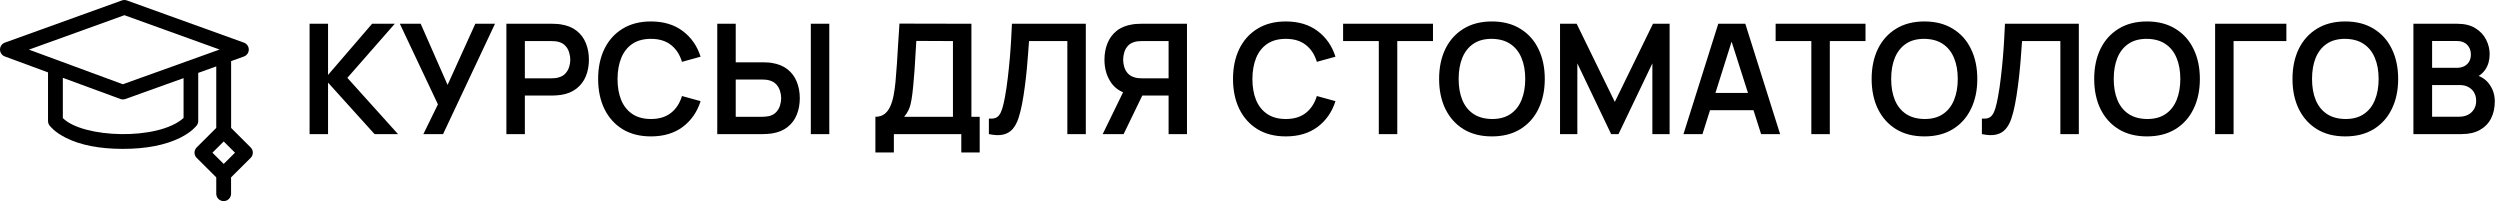 <?xml version="1.0" encoding="UTF-8"?> <svg xmlns="http://www.w3.org/2000/svg" width="1305" height="105" viewBox="0 0 1305 105" fill="none"><g clip-path="url(#clip0_1984_60)"><path d="M130.874 76.987L120.641 66.774V31.898L127.321 29.494C128.068 29.225 128.713 28.733 129.169 28.086C129.625 27.438 129.869 26.667 129.869 25.876C129.869 25.085 129.625 24.314 129.169 23.666C128.713 23.019 128.068 22.527 127.321 22.258L66.25 0.236C65.403 -0.079 64.47 -0.079 63.623 0.236L2.552 22.245C1.805 22.515 1.16 23.007 0.704 23.654C0.248 24.301 0.004 25.073 0.004 25.864C0.004 26.654 0.248 27.426 0.704 28.073C1.16 28.721 1.805 29.212 2.552 29.482L25.069 37.79V63.162C25.068 63.949 25.308 64.718 25.757 65.366C26.007 65.715 28.359 68.928 34.401 71.943C42.019 75.767 52.014 77.71 64.111 77.71C76.208 77.71 86.24 75.767 93.971 71.955C100.063 68.953 102.503 65.728 102.728 65.428C103.216 64.773 103.479 63.978 103.478 63.162V38.039L112.886 34.663V66.774L102.665 76.962C102.305 77.319 102.019 77.743 101.824 78.21C101.628 78.677 101.528 79.178 101.528 79.684C101.528 80.19 101.628 80.691 101.824 81.158C102.019 81.625 102.305 82.049 102.665 82.405L112.886 92.582V101.126C112.886 102.147 113.293 103.126 114.018 103.847C114.743 104.569 115.726 104.975 116.751 104.975C117.776 104.975 118.759 104.569 119.484 103.847C120.209 103.126 120.616 102.147 120.616 101.126V92.582L130.849 82.405C131.571 81.682 131.976 80.704 131.976 79.684C131.976 78.664 131.571 77.686 130.849 76.962L130.874 76.987ZM64.937 7.934L114.637 25.857L64.124 43.98L15.111 25.907L64.937 7.934ZM95.772 61.63C82.55 73.475 43.233 72.117 32.8 61.63V40.617L62.823 51.665C63.677 51.986 64.62 51.986 65.475 51.665L95.823 40.779V61.592L95.772 61.63ZM116.776 85.569L110.884 79.703L116.776 73.848L122.668 79.703L116.776 85.569Z" fill="black"></path></g><path d="M161.6 70V12.4H171.24V39.12L194.24 12.4H206.08L181.32 40.64L207.76 70H195.52L171.24 43.12V70H161.6ZM220.997 70L228.597 54.48L208.717 12.4H219.597L233.637 44.32L248.117 12.4H258.397L231.277 70H220.997ZM264.334 70V12.4H288.134C288.694 12.4 289.414 12.427 290.294 12.48C291.174 12.507 291.988 12.587 292.734 12.72C296.068 13.227 298.814 14.333 300.974 16.04C303.161 17.747 304.774 19.907 305.814 22.52C306.881 25.107 307.414 27.987 307.414 31.16C307.414 34.307 306.881 37.187 305.814 39.8C304.748 42.387 303.121 44.533 300.934 46.24C298.774 47.947 296.041 49.053 292.734 49.56C291.988 49.667 291.161 49.747 290.254 49.8C289.374 49.853 288.668 49.88 288.134 49.88H273.974V70H264.334ZM273.974 40.88H287.734C288.268 40.88 288.868 40.853 289.534 40.8C290.201 40.747 290.814 40.64 291.374 40.48C292.974 40.08 294.228 39.373 295.134 38.36C296.068 37.347 296.721 36.2 297.094 34.92C297.494 33.64 297.694 32.387 297.694 31.16C297.694 29.933 297.494 28.68 297.094 27.4C296.721 26.093 296.068 24.933 295.134 23.92C294.228 22.907 292.974 22.2 291.374 21.8C290.814 21.64 290.201 21.547 289.534 21.52C288.868 21.467 288.268 21.44 287.734 21.44H273.974V40.88ZM339.788 71.2C334.028 71.2 329.095 69.947 324.988 67.44C320.881 64.907 317.721 61.387 315.508 56.88C313.321 52.373 312.228 47.147 312.228 41.2C312.228 35.253 313.321 30.027 315.508 25.52C317.721 21.013 320.881 17.507 324.988 15C329.095 12.467 334.028 11.2 339.788 11.2C346.428 11.2 351.961 12.867 356.388 16.2C360.815 19.507 363.921 23.973 365.708 29.6L355.988 32.28C354.868 28.52 352.961 25.587 350.268 23.48C347.575 21.347 344.081 20.28 339.788 20.28C335.921 20.28 332.695 21.147 330.108 22.88C327.548 24.613 325.615 27.053 324.308 30.2C323.028 33.32 322.375 36.987 322.348 41.2C322.348 45.413 322.988 49.093 324.268 52.24C325.575 55.36 327.521 57.787 330.108 59.52C332.695 61.253 335.921 62.12 339.788 62.12C344.081 62.12 347.575 61.053 350.268 58.92C352.961 56.787 354.868 53.853 355.988 50.12L365.708 52.8C363.921 58.427 360.815 62.907 356.388 66.24C351.961 69.547 346.428 71.2 339.788 71.2ZM374.411 70V12.4H384.051V32.52H398.211C398.744 32.52 399.464 32.547 400.371 32.6C401.277 32.627 402.104 32.707 402.851 32.84C406.157 33.347 408.891 34.453 411.051 36.16C413.237 37.867 414.851 40.027 415.891 42.64C416.957 45.227 417.491 48.093 417.491 51.24C417.491 54.413 416.957 57.307 415.891 59.92C414.851 62.507 413.237 64.653 411.051 66.36C408.891 68.067 406.157 69.173 402.851 69.68C402.104 69.787 401.277 69.867 400.371 69.92C399.491 69.973 398.771 70 398.211 70H374.411ZM384.051 60.96H397.811C398.371 60.96 398.971 60.933 399.611 60.88C400.277 60.827 400.904 60.733 401.491 60.6C403.064 60.2 404.304 59.493 405.211 58.48C406.144 57.467 406.797 56.32 407.171 55.04C407.571 53.733 407.771 52.467 407.771 51.24C407.771 50.013 407.571 48.76 407.171 47.48C406.797 46.2 406.144 45.053 405.211 44.04C404.304 43.027 403.064 42.32 401.491 41.92C400.904 41.76 400.277 41.653 399.611 41.6C398.971 41.547 398.371 41.52 397.811 41.52H384.051V60.96ZM423.251 70V12.4H432.891V70H423.251ZM456.958 79.6V60.96C458.824 60.96 460.384 60.493 461.638 59.56C462.891 58.627 463.891 57.333 464.638 55.68C465.411 54.027 466.011 52.107 466.438 49.92C466.864 47.707 467.198 45.36 467.438 42.88C467.731 39.6 467.984 36.387 468.198 33.24C468.411 30.067 468.611 26.787 468.798 23.4C469.011 19.987 469.251 16.293 469.518 12.32L507.078 12.4V60.96H511.398V79.6H501.798V70H466.598V79.6H456.958ZM471.958 60.96H497.438V21.44L478.318 21.36C478.131 24.16 477.971 26.773 477.838 29.2C477.731 31.6 477.584 34.04 477.398 36.52C477.238 39 477.011 41.707 476.718 44.64C476.451 47.52 476.158 49.92 475.838 51.84C475.544 53.76 475.104 55.427 474.518 56.84C473.931 58.227 473.078 59.6 471.958 60.96ZM516.194 70V61.92C517.474 62 518.554 61.907 519.434 61.64C520.314 61.347 521.047 60.8 521.634 60C522.247 59.173 522.78 58.013 523.234 56.52C523.687 55 524.127 53.093 524.554 50.8C525.167 47.52 525.674 44.107 526.074 40.56C526.5 36.987 526.86 33.48 527.154 30.04C527.447 26.573 527.674 23.32 527.834 20.28C527.994 17.24 528.127 14.613 528.234 12.4H566.794V70H557.154V21.44H537.154C537.02 23.227 536.86 25.387 536.674 27.92C536.514 30.427 536.287 33.147 535.994 36.08C535.727 39.013 535.38 42.053 534.954 45.2C534.554 48.347 534.06 51.44 533.474 54.48C532.94 57.253 532.3 59.747 531.554 61.96C530.807 64.147 529.807 65.96 528.554 67.4C527.327 68.813 525.714 69.76 523.714 70.24C521.74 70.72 519.234 70.64 516.194 70ZM619.606 70H610.006V49.88H595.126L591.006 49.52C586.1 48.72 582.46 46.64 580.086 43.28C577.713 39.893 576.526 35.853 576.526 31.16C576.526 27.987 577.06 25.107 578.126 22.52C579.193 19.907 580.806 17.747 582.966 16.04C585.126 14.333 587.873 13.227 591.206 12.72C591.98 12.587 592.793 12.507 593.646 12.48C594.526 12.427 595.246 12.4 595.806 12.4H619.606V70ZM586.526 70H575.606L588.086 44.4L597.886 46.56L586.526 70ZM610.006 40.88V21.44H596.206C595.673 21.44 595.073 21.467 594.406 21.52C593.74 21.547 593.126 21.64 592.566 21.8C590.966 22.2 589.7 22.907 588.766 23.92C587.86 24.933 587.22 26.093 586.846 27.4C586.473 28.68 586.286 29.933 586.286 31.16C586.286 32.387 586.473 33.64 586.846 34.92C587.22 36.2 587.86 37.347 588.766 38.36C589.7 39.373 590.966 40.08 592.566 40.48C593.126 40.64 593.74 40.747 594.406 40.8C595.073 40.853 595.673 40.88 596.206 40.88H610.006ZM671.194 71.2C665.434 71.2 660.501 69.947 656.394 67.44C652.288 64.907 649.128 61.387 646.914 56.88C644.728 52.373 643.634 47.147 643.634 41.2C643.634 35.253 644.728 30.027 646.914 25.52C649.128 21.013 652.288 17.507 656.394 15C660.501 12.467 665.434 11.2 671.194 11.2C677.834 11.2 683.368 12.867 687.794 16.2C692.221 19.507 695.328 23.973 697.114 29.6L687.394 32.28C686.274 28.52 684.368 25.587 681.674 23.48C678.981 21.347 675.488 20.28 671.194 20.28C667.328 20.28 664.101 21.147 661.514 22.88C658.954 24.613 657.021 27.053 655.714 30.2C654.434 33.32 653.781 36.987 653.754 41.2C653.754 45.413 654.394 49.093 655.674 52.24C656.981 55.36 658.928 57.787 661.514 59.52C664.101 61.253 667.328 62.12 671.194 62.12C675.488 62.12 678.981 61.053 681.674 58.92C684.368 56.787 686.274 53.853 687.394 50.12L697.114 52.8C695.328 58.427 692.221 62.907 687.794 66.24C683.368 69.547 677.834 71.2 671.194 71.2ZM719.737 70V21.44H701.097V12.4H748.017V21.44H729.377V70H719.737ZM778.773 71.2C773.013 71.2 768.079 69.947 763.973 67.44C759.866 64.907 756.706 61.387 754.493 56.88C752.306 52.373 751.213 47.147 751.213 41.2C751.213 35.253 752.306 30.027 754.493 25.52C756.706 21.013 759.866 17.507 763.973 15C768.079 12.467 773.013 11.2 778.773 11.2C784.533 11.2 789.466 12.467 793.573 15C797.706 17.507 800.866 21.013 803.053 25.52C805.266 30.027 806.373 35.253 806.373 41.2C806.373 47.147 805.266 52.373 803.053 56.88C800.866 61.387 797.706 64.907 793.573 67.44C789.466 69.947 784.533 71.2 778.773 71.2ZM778.773 62.12C782.639 62.147 785.853 61.293 788.413 59.56C790.999 57.827 792.933 55.387 794.213 52.24C795.519 49.093 796.173 45.413 796.173 41.2C796.173 36.987 795.519 33.333 794.213 30.24C792.933 27.12 790.999 24.693 788.413 22.96C785.853 21.227 782.639 20.333 778.773 20.28C774.906 20.253 771.693 21.107 769.133 22.84C766.573 24.573 764.639 27.013 763.333 30.16C762.053 33.307 761.413 36.987 761.413 41.2C761.413 45.413 762.053 49.08 763.333 52.2C764.613 55.293 766.533 57.707 769.093 59.44C771.679 61.173 774.906 62.067 778.773 62.12ZM814.334 70V12.4H823.014L842.934 53.2L862.854 12.4H871.534V70H862.534V33.08L844.854 70H841.014L823.374 33.08V70H814.334ZM878.772 70L896.932 12.4H911.052L929.212 70H919.292L902.812 18.32H904.972L888.692 70H878.772ZM888.892 57.52V48.52H919.132V57.52H888.892ZM945.518 70V21.44H926.878V12.4H973.798V21.44H955.158V70H945.518ZM1004.55 71.2C998.794 71.2 993.86 69.947 989.754 67.44C985.647 64.907 982.487 61.387 980.274 56.88C978.087 52.373 976.994 47.147 976.994 41.2C976.994 35.253 978.087 30.027 980.274 25.52C982.487 21.013 985.647 17.507 989.754 15C993.86 12.467 998.794 11.2 1004.55 11.2C1010.31 11.2 1015.25 12.467 1019.35 15C1023.49 17.507 1026.65 21.013 1028.83 25.52C1031.05 30.027 1032.15 35.253 1032.15 41.2C1032.15 47.147 1031.05 52.373 1028.83 56.88C1026.65 61.387 1023.49 64.907 1019.35 67.44C1015.25 69.947 1010.31 71.2 1004.55 71.2ZM1004.55 62.12C1008.42 62.147 1011.63 61.293 1014.19 59.56C1016.78 57.827 1018.71 55.387 1019.99 52.24C1021.3 49.093 1021.95 45.413 1021.95 41.2C1021.95 36.987 1021.3 33.333 1019.99 30.24C1018.71 27.12 1016.78 24.693 1014.19 22.96C1011.63 21.227 1008.42 20.333 1004.55 20.28C1000.69 20.253 997.474 21.107 994.914 22.84C992.354 24.573 990.42 27.013 989.114 30.16C987.834 33.307 987.194 36.987 987.194 41.2C987.194 45.413 987.834 49.08 989.114 52.2C990.394 55.293 992.314 57.707 994.874 59.44C997.46 61.173 1000.69 62.067 1004.55 62.12ZM1034.55 70V61.92C1035.83 62 1036.91 61.907 1037.79 61.64C1038.67 61.347 1039.41 60.8 1039.99 60C1040.61 59.173 1041.14 58.013 1041.59 56.52C1042.05 55 1042.49 53.093 1042.91 50.8C1043.53 47.52 1044.03 44.107 1044.43 40.56C1044.86 36.987 1045.22 33.48 1045.51 30.04C1045.81 26.573 1046.03 23.32 1046.19 20.28C1046.35 17.24 1046.49 14.613 1046.59 12.4H1085.15V70H1075.51V21.44H1055.51C1055.38 23.227 1055.22 25.387 1055.03 27.92C1054.87 30.427 1054.65 33.147 1054.35 36.08C1054.09 39.013 1053.74 42.053 1053.31 45.2C1052.91 48.347 1052.42 51.44 1051.83 54.48C1051.3 57.253 1050.66 59.747 1049.91 61.96C1049.17 64.147 1048.17 65.96 1046.91 67.4C1045.69 68.813 1044.07 69.76 1042.07 70.24C1040.1 70.72 1037.59 70.64 1034.55 70ZM1120.73 71.2C1114.97 71.2 1110.03 69.947 1105.93 67.44C1101.82 64.907 1098.66 61.387 1096.45 56.88C1094.26 52.373 1093.17 47.147 1093.17 41.2C1093.17 35.253 1094.26 30.027 1096.45 25.52C1098.66 21.013 1101.82 17.507 1105.93 15C1110.03 12.467 1114.97 11.2 1120.73 11.2C1126.49 11.2 1131.42 12.467 1135.53 15C1139.66 17.507 1142.82 21.013 1145.01 25.52C1147.22 30.027 1148.33 35.253 1148.33 41.2C1148.33 47.147 1147.22 52.373 1145.01 56.88C1142.82 61.387 1139.66 64.907 1135.53 67.44C1131.42 69.947 1126.49 71.2 1120.73 71.2ZM1120.73 62.12C1124.59 62.147 1127.81 61.293 1130.37 59.56C1132.95 57.827 1134.89 55.387 1136.17 52.24C1137.47 49.093 1138.13 45.413 1138.13 41.2C1138.13 36.987 1137.47 33.333 1136.17 30.24C1134.89 27.12 1132.95 24.693 1130.37 22.96C1127.81 21.227 1124.59 20.333 1120.73 20.28C1116.86 20.253 1113.65 21.107 1111.09 22.84C1108.53 24.573 1106.59 27.013 1105.29 30.16C1104.01 33.307 1103.37 36.987 1103.37 41.2C1103.37 45.413 1104.01 49.08 1105.29 52.2C1106.57 55.293 1108.49 57.707 1111.05 59.44C1113.63 61.173 1116.86 62.067 1120.73 62.12ZM1156.29 70V12.4H1193.49V21.44H1165.93V70H1156.29ZM1224.24 71.2C1218.48 71.2 1213.55 69.947 1209.44 67.44C1205.33 64.907 1202.17 61.387 1199.96 56.88C1197.77 52.373 1196.68 47.147 1196.68 41.2C1196.68 35.253 1197.77 30.027 1199.96 25.52C1202.17 21.013 1205.33 17.507 1209.44 15C1213.55 12.467 1218.48 11.2 1224.24 11.2C1230 11.2 1234.93 12.467 1239.04 15C1243.17 17.507 1246.33 21.013 1248.52 25.52C1250.73 30.027 1251.84 35.253 1251.84 41.2C1251.84 47.147 1250.73 52.373 1248.52 56.88C1246.33 61.387 1243.17 64.907 1239.04 67.44C1234.93 69.947 1230 71.2 1224.24 71.2ZM1224.24 62.12C1228.11 62.147 1231.32 61.293 1233.88 59.56C1236.47 57.827 1238.4 55.387 1239.68 52.24C1240.99 49.093 1241.64 45.413 1241.64 41.2C1241.64 36.987 1240.99 33.333 1239.68 30.24C1238.4 27.12 1236.47 24.693 1233.88 22.96C1231.32 21.227 1228.11 20.333 1224.24 20.28C1220.37 20.253 1217.16 21.107 1214.6 22.84C1212.04 24.573 1210.11 27.013 1208.8 30.16C1207.52 33.307 1206.88 36.987 1206.88 41.2C1206.88 45.413 1207.52 49.08 1208.8 52.2C1210.08 55.293 1212 57.707 1214.56 59.44C1217.15 61.173 1220.37 62.067 1224.24 62.12ZM1259.8 70V12.4H1282.64C1286.54 12.4 1289.72 13.187 1292.2 14.76C1294.71 16.307 1296.56 18.293 1297.76 20.72C1298.99 23.147 1299.6 25.653 1299.6 28.24C1299.6 31.413 1298.84 34.107 1297.32 36.32C1295.83 38.533 1293.79 40.027 1291.2 40.8V38.8C1294.83 39.627 1297.58 41.347 1299.44 43.96C1301.34 46.573 1302.28 49.547 1302.28 52.88C1302.28 56.293 1301.63 59.28 1300.32 61.84C1299.02 64.4 1297.07 66.4 1294.48 67.84C1291.92 69.28 1288.75 70 1284.96 70H1259.8ZM1269.56 60.92H1283.76C1285.44 60.92 1286.95 60.587 1288.28 59.92C1289.62 59.227 1290.66 58.267 1291.4 57.04C1292.18 55.787 1292.56 54.307 1292.56 52.6C1292.56 51.053 1292.23 49.667 1291.56 48.44C1290.9 47.213 1289.92 46.24 1288.64 45.52C1287.36 44.773 1285.83 44.4 1284.04 44.4H1269.56V60.92ZM1269.56 35.4H1282.52C1283.91 35.4 1285.15 35.133 1286.24 34.6C1287.34 34.067 1288.2 33.28 1288.84 32.24C1289.48 31.2 1289.8 29.92 1289.8 28.4C1289.8 26.4 1289.16 24.733 1287.88 23.4C1286.6 22.067 1284.82 21.4 1282.52 21.4H1269.56V35.4Z" fill="black"></path><defs><clipPath id="clip0_1984_60"><rect width="132" height="105" fill="white"></rect></clipPath></defs></svg> 